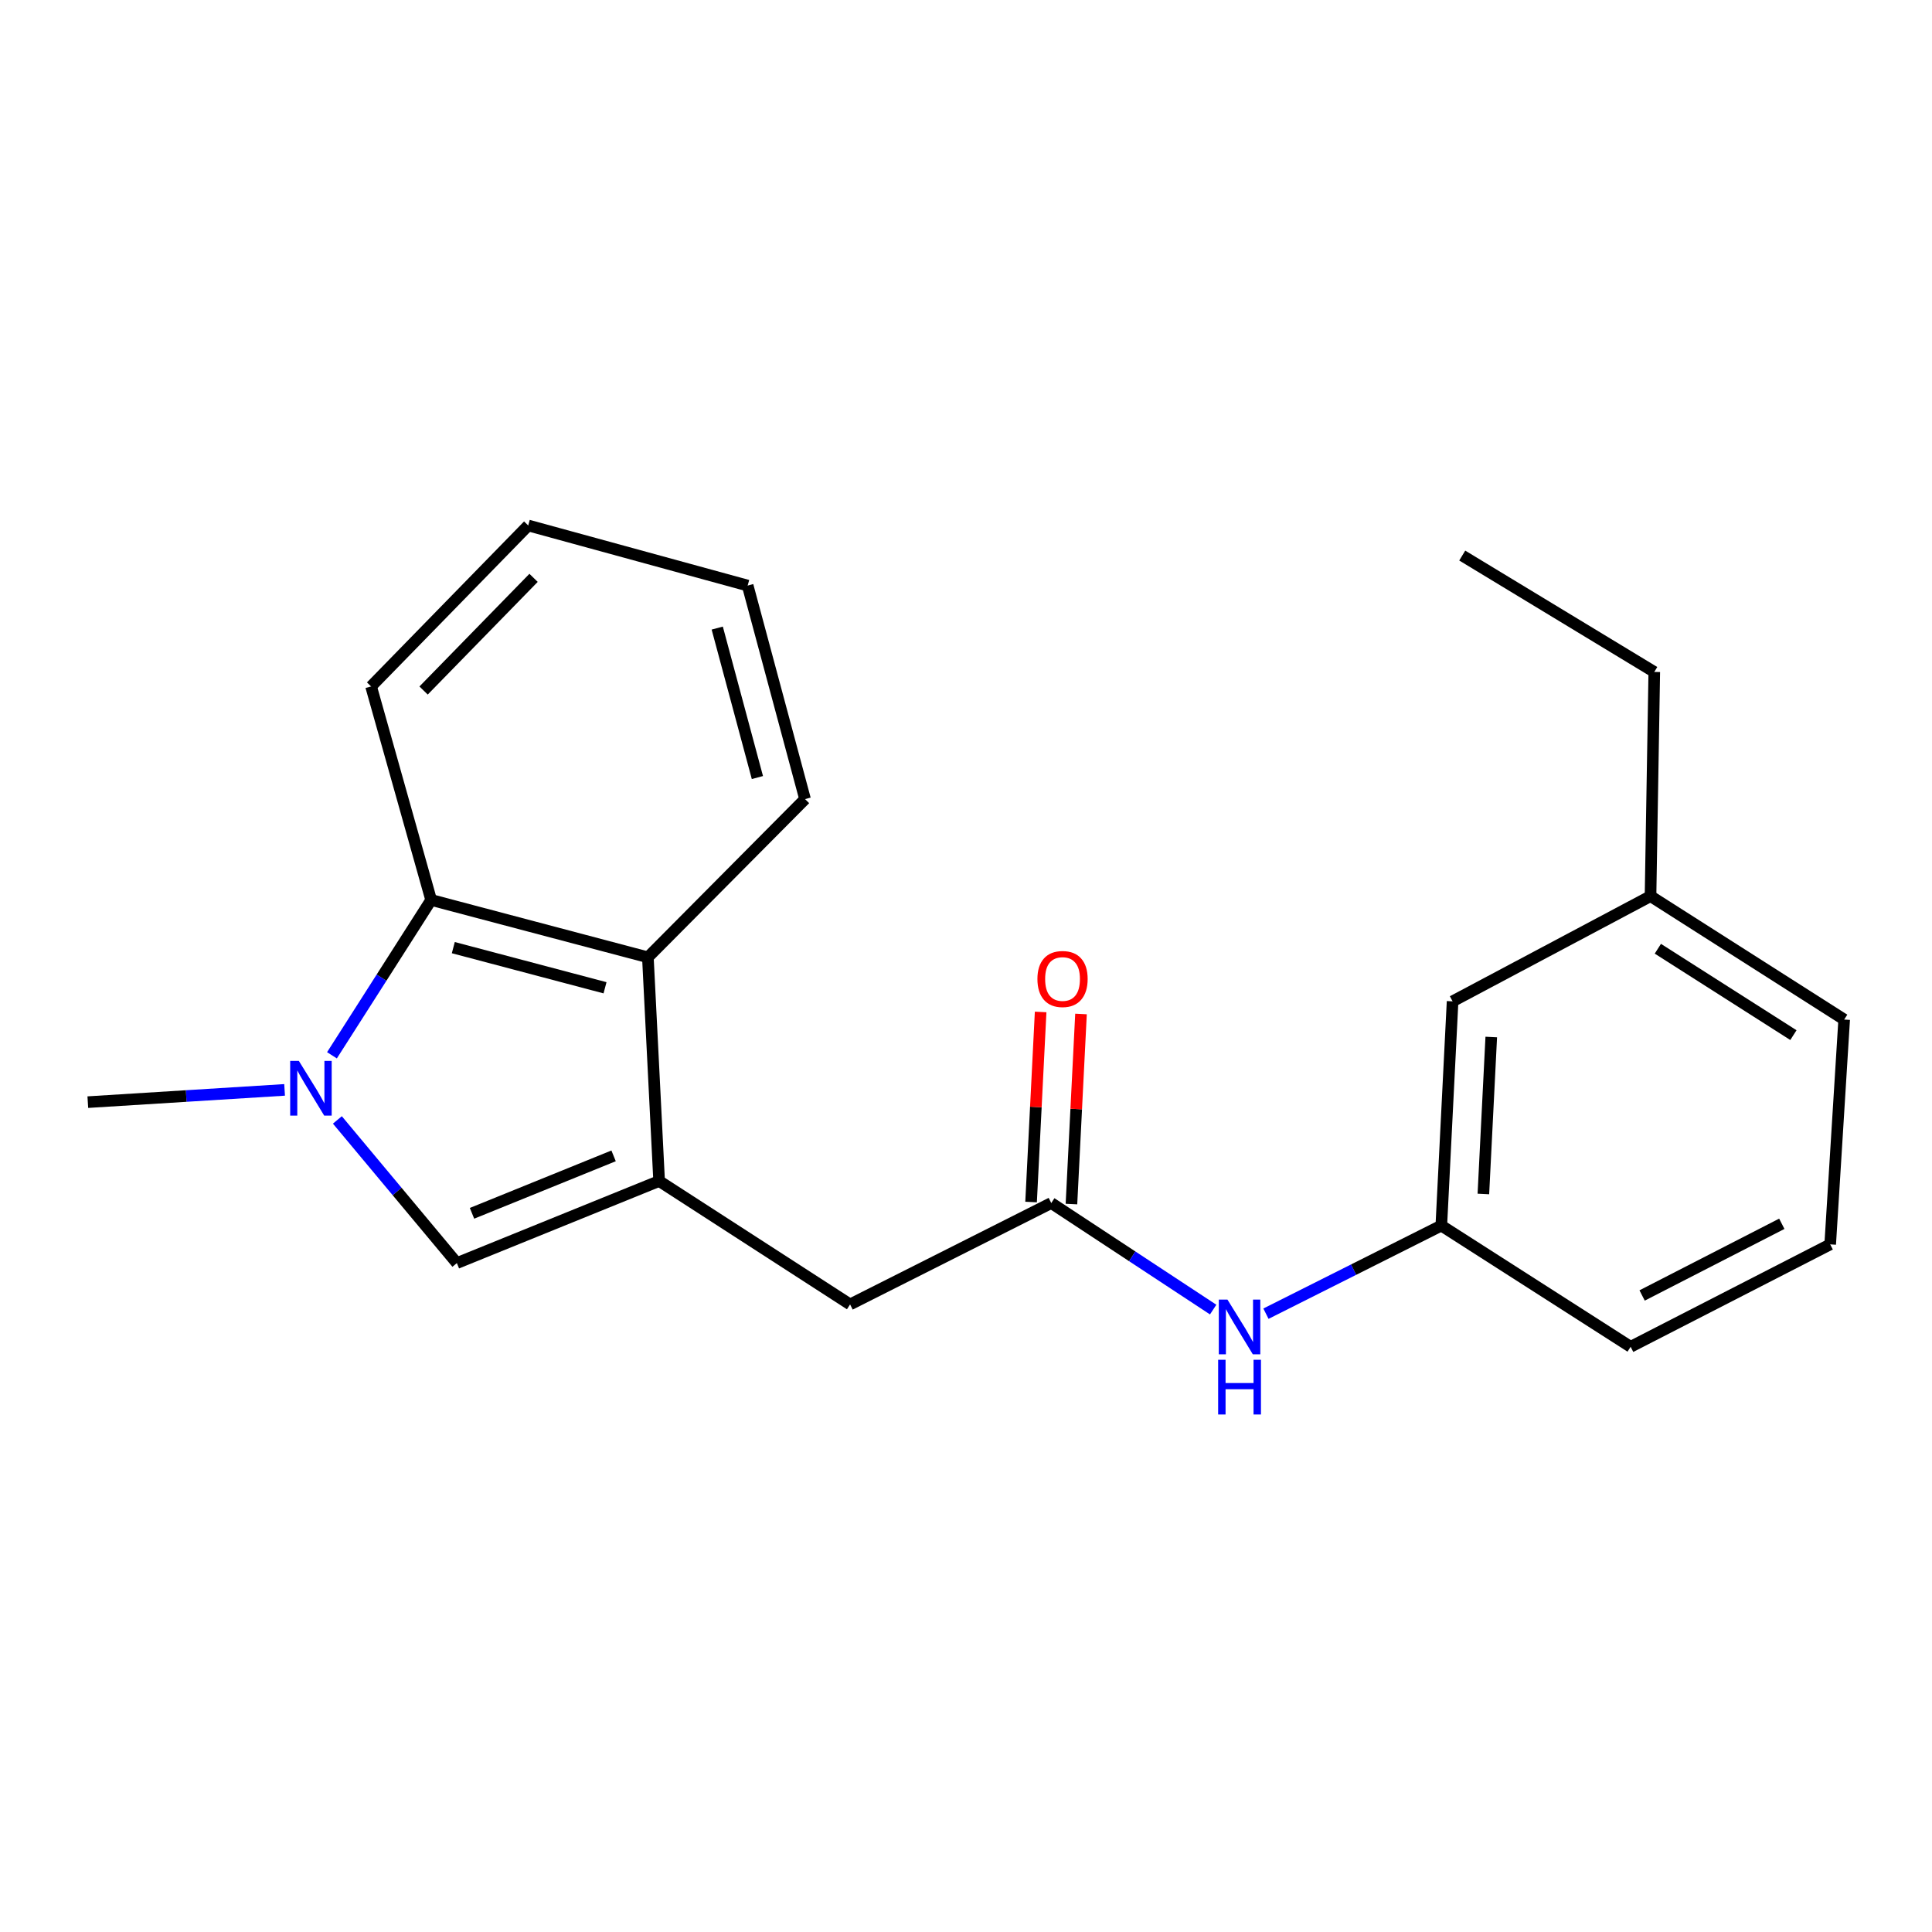 <?xml version='1.0' encoding='iso-8859-1'?>
<svg version='1.1' baseProfile='full'
              xmlns='http://www.w3.org/2000/svg'
                      xmlns:rdkit='http://www.rdkit.org/xml'
                      xmlns:xlink='http://www.w3.org/1999/xlink'
                  xml:space='preserve'
width='1000px' height='1000px' viewBox='0 0 1000 1000'>
<!-- END OF HEADER -->
<rect style='opacity:1.0;fill:#FFFFFF;stroke:none' width='1000' height='1000' x='0' y='0'> </rect>
<path class='bond-1' d='M 341.162,611.288 L 236.476,653.769' style='fill:none;fill-rule:evenodd;stroke:#000000;stroke-width:6px;stroke-linecap:butt;stroke-linejoin:miter;stroke-opacity:1' />
<path class='bond-1' d='M 317.593,598.274 L 244.312,628.011' style='fill:none;fill-rule:evenodd;stroke:#000000;stroke-width:6px;stroke-linecap:butt;stroke-linejoin:miter;stroke-opacity:1' />
<path class='bond-3' d='M 341.162,611.288 L 335.339,495.501' style='fill:none;fill-rule:evenodd;stroke:#000000;stroke-width:6px;stroke-linecap:butt;stroke-linejoin:miter;stroke-opacity:1' />
<path class='bond-5' d='M 341.162,611.288 L 440.003,675.167' style='fill:none;fill-rule:evenodd;stroke:#000000;stroke-width:6px;stroke-linecap:butt;stroke-linejoin:miter;stroke-opacity:1' />
<path class='bond-0' d='M 174.626,579.671 L 205.551,616.72' style='fill:none;fill-rule:evenodd;stroke:#0000FF;stroke-width:6px;stroke-linecap:butt;stroke-linejoin:miter;stroke-opacity:1' />
<path class='bond-0' d='M 205.551,616.72 L 236.476,653.769' style='fill:none;fill-rule:evenodd;stroke:#000000;stroke-width:6px;stroke-linecap:butt;stroke-linejoin:miter;stroke-opacity:1' />
<path class='bond-10' d='M 147.306,564.123 L 96.38,567.296' style='fill:none;fill-rule:evenodd;stroke:#0000FF;stroke-width:6px;stroke-linecap:butt;stroke-linejoin:miter;stroke-opacity:1' />
<path class='bond-10' d='M 96.38,567.296 L 45.455,570.468' style='fill:none;fill-rule:evenodd;stroke:#000000;stroke-width:6px;stroke-linecap:butt;stroke-linejoin:miter;stroke-opacity:1' />
<path class='bond-21' d='M 171.824,546.223 L 197.49,506.02' style='fill:none;fill-rule:evenodd;stroke:#0000FF;stroke-width:6px;stroke-linecap:butt;stroke-linejoin:miter;stroke-opacity:1' />
<path class='bond-21' d='M 197.49,506.02 L 223.156,465.817' style='fill:none;fill-rule:evenodd;stroke:#000000;stroke-width:6px;stroke-linecap:butt;stroke-linejoin:miter;stroke-opacity:1' />
<path class='bond-2' d='M 223.156,465.817 L 335.339,495.501' style='fill:none;fill-rule:evenodd;stroke:#000000;stroke-width:6px;stroke-linecap:butt;stroke-linejoin:miter;stroke-opacity:1' />
<path class='bond-2' d='M 234.632,490.494 L 313.16,511.274' style='fill:none;fill-rule:evenodd;stroke:#000000;stroke-width:6px;stroke-linecap:butt;stroke-linejoin:miter;stroke-opacity:1' />
<path class='bond-12' d='M 223.156,465.817 L 192.076,355.295' style='fill:none;fill-rule:evenodd;stroke:#000000;stroke-width:6px;stroke-linecap:butt;stroke-linejoin:miter;stroke-opacity:1' />
<path class='bond-13' d='M 335.339,495.501 L 416.688,413.607' style='fill:none;fill-rule:evenodd;stroke:#000000;stroke-width:6px;stroke-linecap:butt;stroke-linejoin:miter;stroke-opacity:1' />
<path class='bond-4' d='M 544.132,622.69 L 440.003,675.167' style='fill:none;fill-rule:evenodd;stroke:#000000;stroke-width:6px;stroke-linecap:butt;stroke-linejoin:miter;stroke-opacity:1' />
<path class='bond-6' d='M 544.132,622.69 L 586.032,650.264' style='fill:none;fill-rule:evenodd;stroke:#000000;stroke-width:6px;stroke-linecap:butt;stroke-linejoin:miter;stroke-opacity:1' />
<path class='bond-6' d='M 586.032,650.264 L 627.933,677.837' style='fill:none;fill-rule:evenodd;stroke:#0000FF;stroke-width:6px;stroke-linecap:butt;stroke-linejoin:miter;stroke-opacity:1' />
<path class='bond-7' d='M 554.579,623.215 L 557.052,574.026' style='fill:none;fill-rule:evenodd;stroke:#000000;stroke-width:6px;stroke-linecap:butt;stroke-linejoin:miter;stroke-opacity:1' />
<path class='bond-7' d='M 557.052,574.026 L 559.526,524.838' style='fill:none;fill-rule:evenodd;stroke:#FF0000;stroke-width:6px;stroke-linecap:butt;stroke-linejoin:miter;stroke-opacity:1' />
<path class='bond-7' d='M 533.685,622.165 L 536.158,572.976' style='fill:none;fill-rule:evenodd;stroke:#000000;stroke-width:6px;stroke-linecap:butt;stroke-linejoin:miter;stroke-opacity:1' />
<path class='bond-7' d='M 536.158,572.976 L 538.631,523.787' style='fill:none;fill-rule:evenodd;stroke:#FF0000;stroke-width:6px;stroke-linecap:butt;stroke-linejoin:miter;stroke-opacity:1' />
<path class='bond-8' d='M 655.251,679.961 L 700.636,657.16' style='fill:none;fill-rule:evenodd;stroke:#0000FF;stroke-width:6px;stroke-linecap:butt;stroke-linejoin:miter;stroke-opacity:1' />
<path class='bond-8' d='M 700.636,657.16 L 746.02,634.359' style='fill:none;fill-rule:evenodd;stroke:#000000;stroke-width:6px;stroke-linecap:butt;stroke-linejoin:miter;stroke-opacity:1' />
<path class='bond-9' d='M 746.02,634.359 L 751.855,518.294' style='fill:none;fill-rule:evenodd;stroke:#000000;stroke-width:6px;stroke-linecap:butt;stroke-linejoin:miter;stroke-opacity:1' />
<path class='bond-9' d='M 767.79,618 L 771.875,536.754' style='fill:none;fill-rule:evenodd;stroke:#000000;stroke-width:6px;stroke-linecap:butt;stroke-linejoin:miter;stroke-opacity:1' />
<path class='bond-15' d='M 746.02,634.359 L 844.012,697.099' style='fill:none;fill-rule:evenodd;stroke:#000000;stroke-width:6px;stroke-linecap:butt;stroke-linejoin:miter;stroke-opacity:1' />
<path class='bond-11' d='M 751.855,518.294 L 854.31,463.841' style='fill:none;fill-rule:evenodd;stroke:#000000;stroke-width:6px;stroke-linecap:butt;stroke-linejoin:miter;stroke-opacity:1' />
<path class='bond-17' d='M 854.31,463.841 L 856.251,347.798' style='fill:none;fill-rule:evenodd;stroke:#000000;stroke-width:6px;stroke-linecap:butt;stroke-linejoin:miter;stroke-opacity:1' />
<path class='bond-23' d='M 854.31,463.841 L 954.545,527.72' style='fill:none;fill-rule:evenodd;stroke:#000000;stroke-width:6px;stroke-linecap:butt;stroke-linejoin:miter;stroke-opacity:1' />
<path class='bond-23' d='M 858.102,491.065 L 928.267,535.781' style='fill:none;fill-rule:evenodd;stroke:#000000;stroke-width:6px;stroke-linecap:butt;stroke-linejoin:miter;stroke-opacity:1' />
<path class='bond-22' d='M 192.076,355.295 L 273.401,271.983' style='fill:none;fill-rule:evenodd;stroke:#000000;stroke-width:6px;stroke-linecap:butt;stroke-linejoin:miter;stroke-opacity:1' />
<path class='bond-22' d='M 219.246,357.412 L 276.174,299.093' style='fill:none;fill-rule:evenodd;stroke:#000000;stroke-width:6px;stroke-linecap:butt;stroke-linejoin:miter;stroke-opacity:1' />
<path class='bond-19' d='M 416.688,413.607 L 386.991,303.085' style='fill:none;fill-rule:evenodd;stroke:#000000;stroke-width:6px;stroke-linecap:butt;stroke-linejoin:miter;stroke-opacity:1' />
<path class='bond-19' d='M 392.029,402.457 L 371.241,325.092' style='fill:none;fill-rule:evenodd;stroke:#000000;stroke-width:6px;stroke-linecap:butt;stroke-linejoin:miter;stroke-opacity:1' />
<path class='bond-14' d='M 947.304,644.087 L 844.012,697.099' style='fill:none;fill-rule:evenodd;stroke:#000000;stroke-width:6px;stroke-linecap:butt;stroke-linejoin:miter;stroke-opacity:1' />
<path class='bond-14' d='M 922.258,633.426 L 849.954,670.534' style='fill:none;fill-rule:evenodd;stroke:#000000;stroke-width:6px;stroke-linecap:butt;stroke-linejoin:miter;stroke-opacity:1' />
<path class='bond-16' d='M 947.304,644.087 L 954.545,527.72' style='fill:none;fill-rule:evenodd;stroke:#000000;stroke-width:6px;stroke-linecap:butt;stroke-linejoin:miter;stroke-opacity:1' />
<path class='bond-20' d='M 856.251,347.798 L 756.853,287.557' style='fill:none;fill-rule:evenodd;stroke:#000000;stroke-width:6px;stroke-linecap:butt;stroke-linejoin:miter;stroke-opacity:1' />
<path class='bond-18' d='M 273.401,271.983 L 386.991,303.085' style='fill:none;fill-rule:evenodd;stroke:#000000;stroke-width:6px;stroke-linecap:butt;stroke-linejoin:miter;stroke-opacity:1' />
<path  class='atom-1' d='M 154.679 549.114
L 163.959 564.114
Q 164.879 565.594, 166.359 568.274
Q 167.839 570.954, 167.919 571.114
L 167.919 549.114
L 171.679 549.114
L 171.679 577.434
L 167.799 577.434
L 157.839 561.034
Q 156.679 559.114, 155.439 556.914
Q 154.239 554.714, 153.879 554.034
L 153.879 577.434
L 150.199 577.434
L 150.199 549.114
L 154.679 549.114
' fill='#0000FF'/>
<path  class='atom-7' d='M 635.329 672.665
L 644.609 687.665
Q 645.529 689.145, 647.009 691.825
Q 648.489 694.505, 648.569 694.665
L 648.569 672.665
L 652.329 672.665
L 652.329 700.985
L 648.449 700.985
L 638.489 684.585
Q 637.329 682.665, 636.089 680.465
Q 634.889 678.265, 634.529 677.585
L 634.529 700.985
L 630.849 700.985
L 630.849 672.665
L 635.329 672.665
' fill='#0000FF'/>
<path  class='atom-7' d='M 630.509 703.817
L 634.349 703.817
L 634.349 715.857
L 648.829 715.857
L 648.829 703.817
L 652.669 703.817
L 652.669 732.137
L 648.829 732.137
L 648.829 719.057
L 634.349 719.057
L 634.349 732.137
L 630.509 732.137
L 630.509 703.817
' fill='#0000FF'/>
<path  class='atom-8' d='M 536.967 506.728
Q 536.967 499.928, 540.327 496.128
Q 543.687 492.328, 549.967 492.328
Q 556.247 492.328, 559.607 496.128
Q 562.967 499.928, 562.967 506.728
Q 562.967 513.608, 559.567 517.528
Q 556.167 521.408, 549.967 521.408
Q 543.727 521.408, 540.327 517.528
Q 536.967 513.648, 536.967 506.728
M 549.967 518.208
Q 554.287 518.208, 556.607 515.328
Q 558.967 512.408, 558.967 506.728
Q 558.967 501.168, 556.607 498.368
Q 554.287 495.528, 549.967 495.528
Q 545.647 495.528, 543.287 498.328
Q 540.967 501.128, 540.967 506.728
Q 540.967 512.448, 543.287 515.328
Q 545.647 518.208, 549.967 518.208
' fill='#FF0000'/>
</svg>
